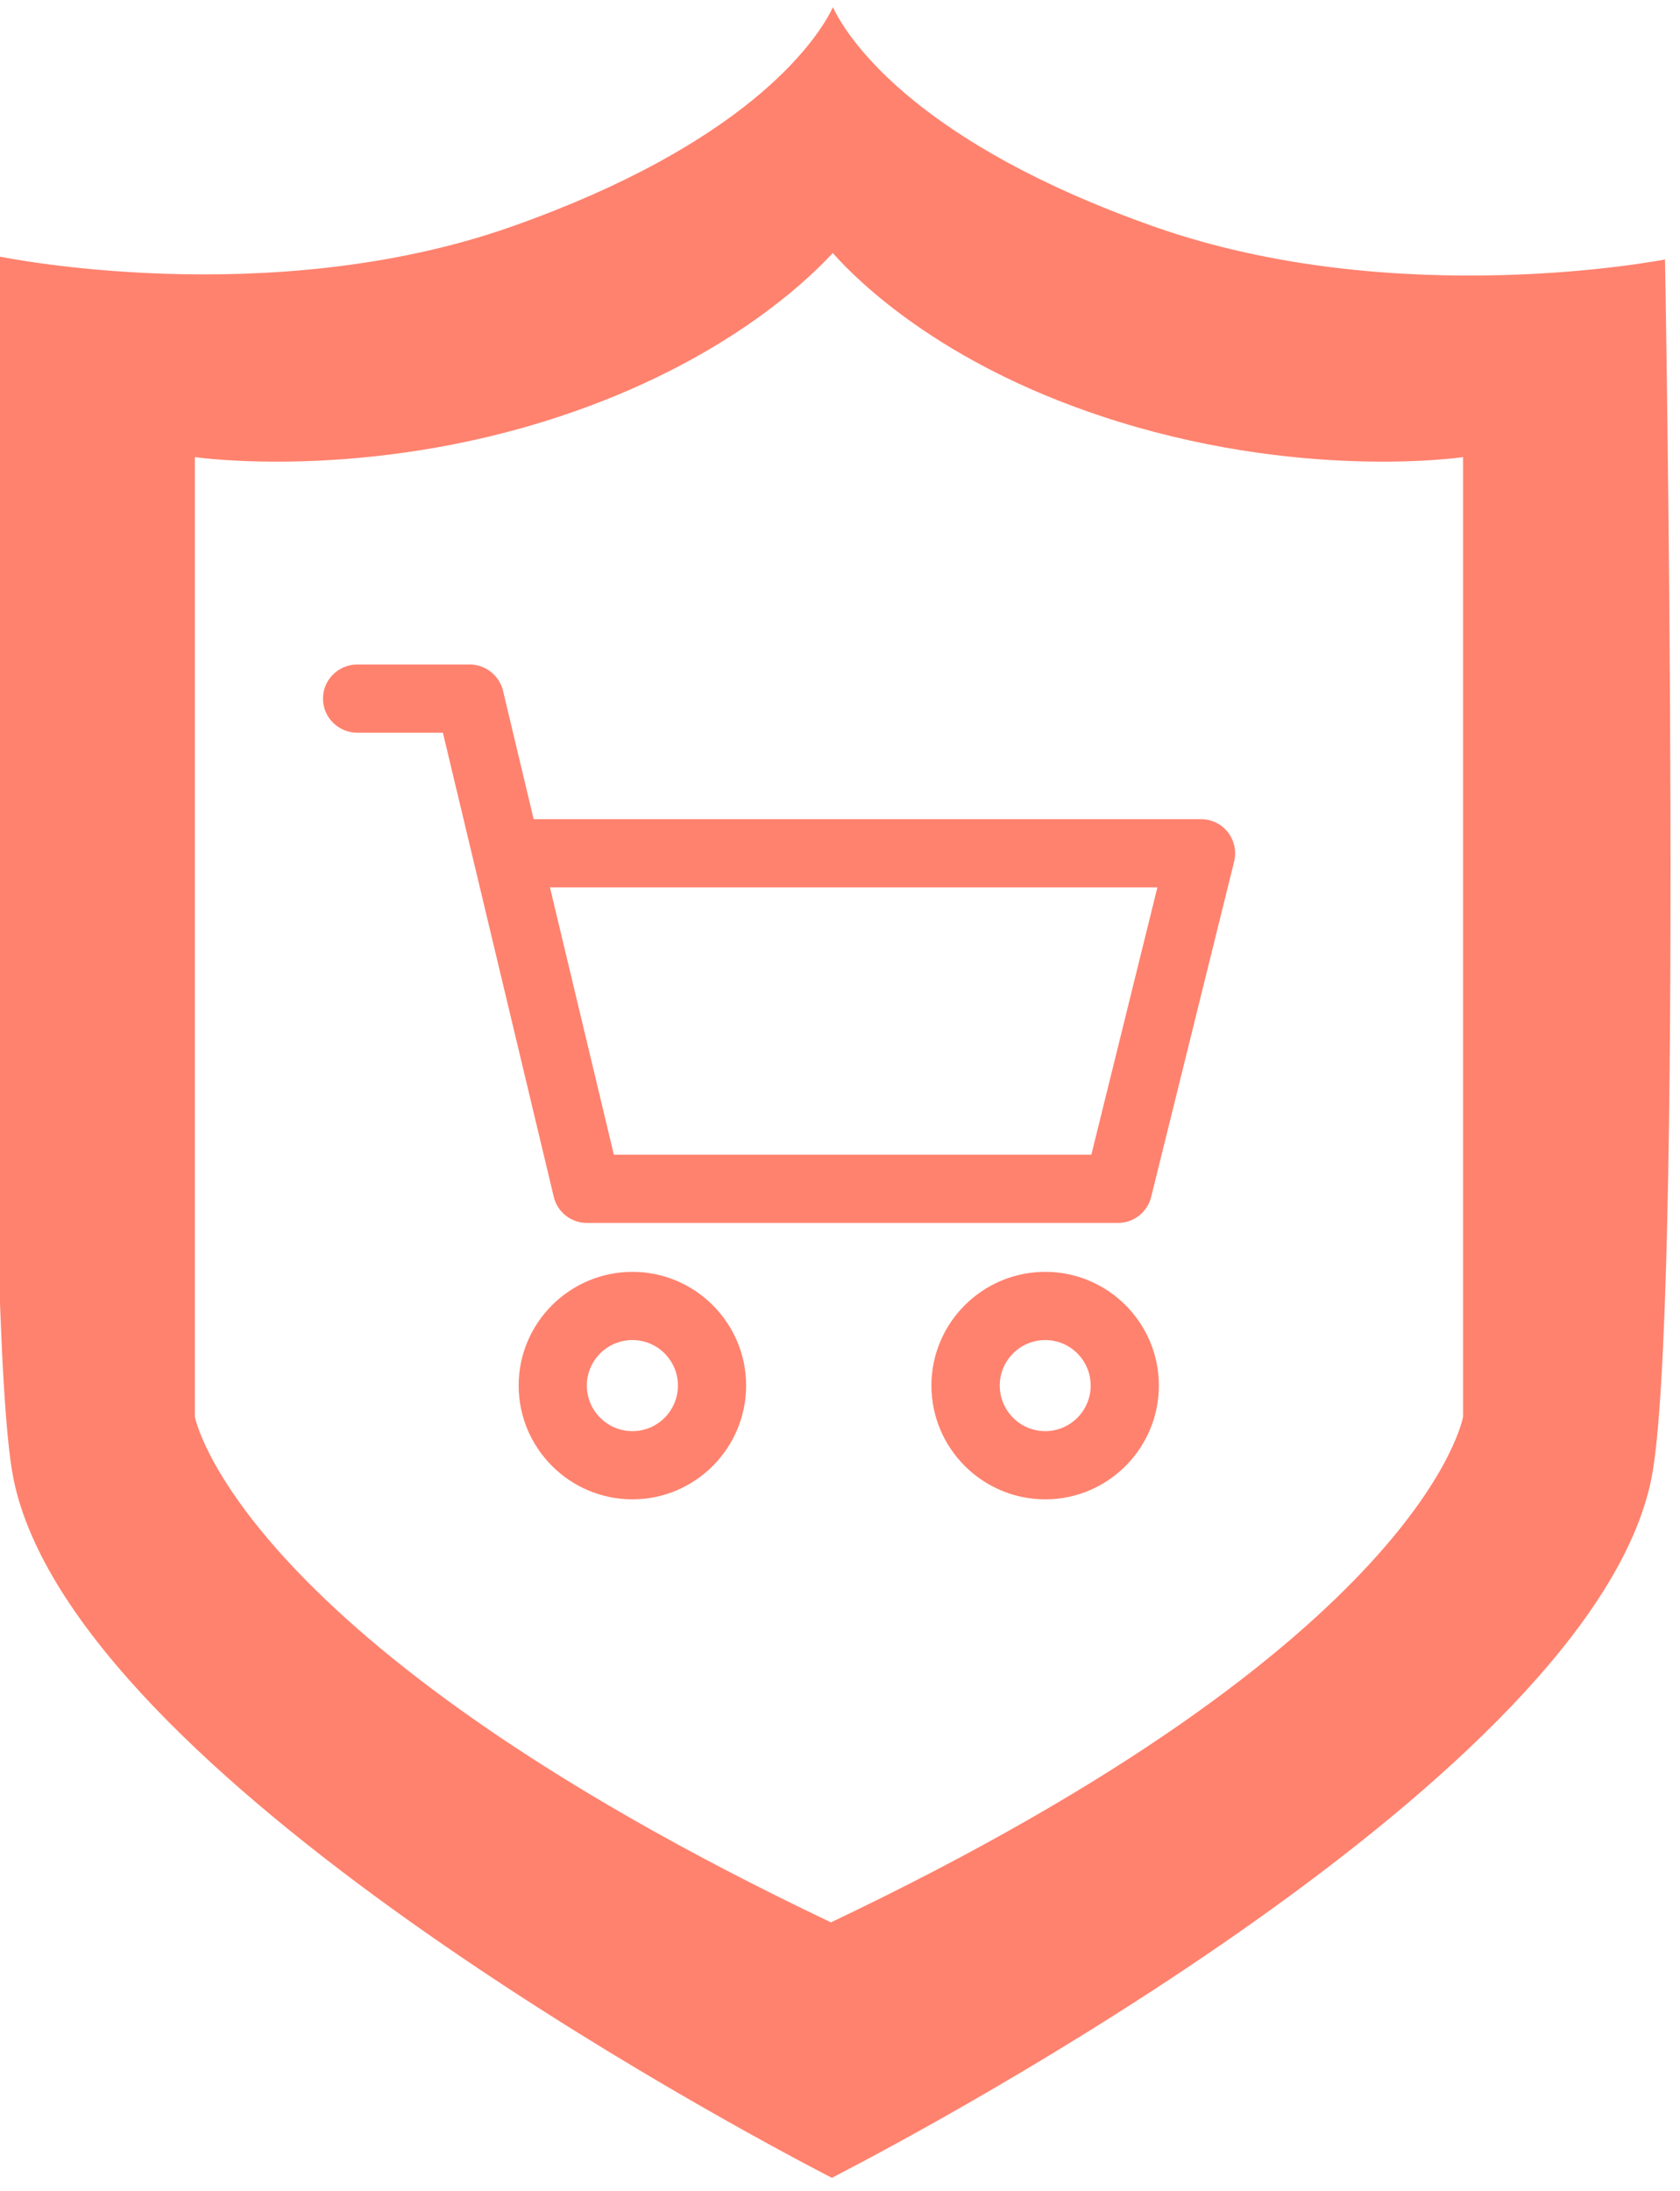 <svg xmlns="http://www.w3.org/2000/svg" viewBox="0 0 102 133" width="102" height="133">
	<style>
		tspan { white-space:pre }
		.shp0 { fill: #ff826e } 
		.shp1 { fill: #9cc21e } 
	</style>
	<g id="Layer">
		<g id="Layer">
			<g id="Layer">
				<g id="Layer">
					<g id="Layer">
						<path id="Layer" fill-rule="evenodd" class="shp0" d="M70.36 84.11C70.36 87.92 67.27 91.02 63.46 91.02C59.65 91.02 56.55 87.92 56.55 84.11C56.55 80.31 59.65 77.21 63.46 77.21C67.27 77.21 70.36 80.31 70.36 84.11ZM66.22 84.11C66.22 82.59 64.98 81.35 63.46 81.35C61.94 81.35 60.7 82.59 60.7 84.11C60.7 85.64 61.94 86.88 63.46 86.88C64.98 86.88 66.22 85.64 66.22 84.11Z" />
					</g>
				</g>
				<g id="Layer">
					<g id="Layer">
						<path id="Layer" fill-rule="evenodd" class="shp0" d="M74.93 52.3L69.89 72.67C69.66 73.59 68.83 74.24 67.88 74.24L35.63 74.24C34.67 74.24 33.84 73.58 33.62 72.65L26.89 44.48L21.69 44.48C20.54 44.48 19.61 43.55 19.61 42.41C19.61 41.27 20.54 40.34 21.69 40.34L28.52 40.34C29.48 40.34 30.31 41 30.54 41.93L32.4 49.73L72.92 49.73C73.56 49.73 74.16 50.02 74.55 50.52C74.94 51.02 75.08 51.68 74.93 52.3ZM70.27 53.87L33.39 53.87L37.27 70.1L66.26 70.1L70.27 53.87Z" />
					</g>
				</g>
				<g id="Layer">
					<g id="Layer">
						<path id="Layer" fill-rule="evenodd" class="shp0" d="M45.3 84.11C45.3 87.92 42.2 91.02 38.4 91.02C34.59 91.02 31.49 87.92 31.49 84.11C31.49 80.31 34.59 77.21 38.4 77.21C42.2 77.21 45.3 80.31 45.3 84.11ZM41.16 84.11C41.16 82.59 39.92 81.35 38.4 81.35C36.87 81.35 35.63 82.59 35.63 84.11C35.63 85.64 36.87 86.88 38.4 86.88C39.92 86.88 41.16 85.64 41.16 84.11Z" />
					</g>
				</g>
			</g>
		</g>
		<path id="Layer" fill-rule="evenodd" class="shp0" d="M100.25 89.83C96.54 107.79 56.38 129.17 50.83 132.04L50.51 132.21L50.18 132.04C44.63 129.16 4.54 107.79 0.83 89.83C-1.17 80.17 0 15.58 0 15.58C0 15.58 16.32 18.96 31.08 13.75C45.21 8.76 49.4 2.66 50.42 0.74L50.57 0.44L50.72 0.74C51.73 2.66 55.92 8.77 70.05 13.75C84.81 18.96 101.09 15.75 101.09 15.75C101.09 15.75 102.25 80.17 100.25 89.83ZM88.83 27.75C88.83 27.75 78.82 29.25 66.82 25.25C57.12 22.02 52.13 17.13 50.56 15.36C48.93 17.13 43.78 22.02 34.08 25.25C22.08 29.25 11.83 27.75 11.83 27.75L11.83 86C11.83 86 14.31 99.51 50.45 116.7C86.58 99.51 88.83 86 88.83 86L88.83 27.75Z" />
		<path id="Layer" class="shp1" d="M50.83 0L50.83 0" />
	</g>
</svg>